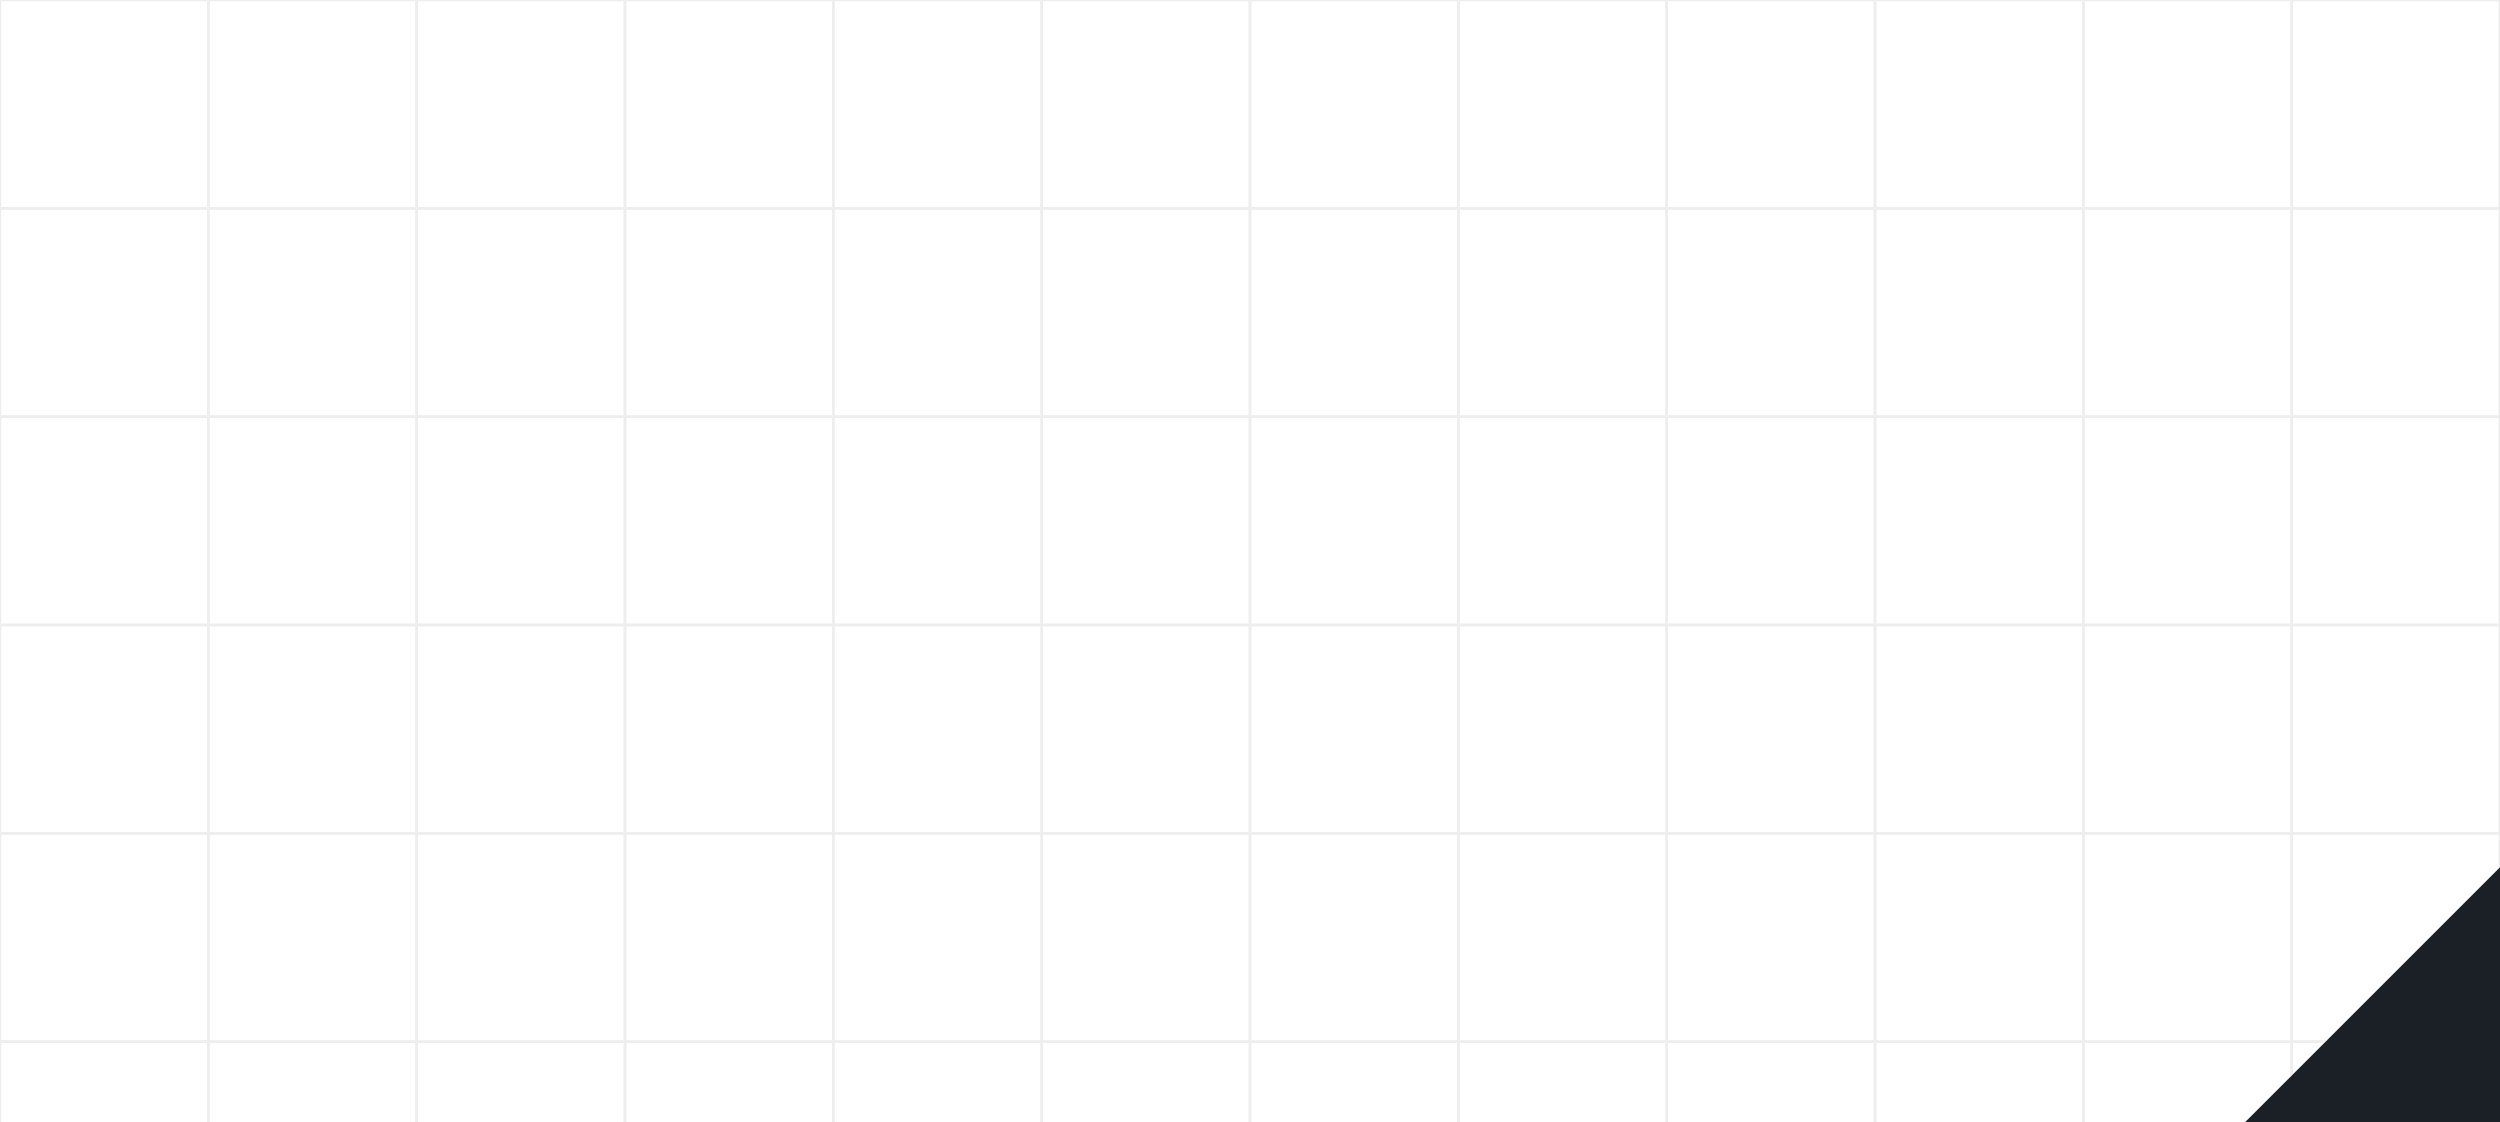 <?xml version="1.0" encoding="UTF-8"?> <svg xmlns="http://www.w3.org/2000/svg" width="490" height="220" viewBox="0 0 490 220" fill="none"><rect x="0" y="0" width="490" height="220" fill="#808080" stroke="none"/><path fill-rule="evenodd" clip-rule="evenodd" d="M490 0H0V220H440L490 170V0Z" fill="white"></path><g clip-path="url(#clip0_496_697)"><g clip-path="url(#clip1_496_697)"><path d="M40.833 0H0V40.833H40.833V0Z" stroke="#EEEEEE" stroke-width="0.5"></path><path d="M81.667 0H40.834V40.833H81.667V0Z" stroke="#EEEEEE" stroke-width="0.5"></path><path d="M122.5 0H81.666V40.833H122.5V0Z" stroke="#EEEEEE" stroke-width="0.5"></path><path d="M163.333 0H122.5V40.833H163.333V0Z" stroke="#EEEEEE" stroke-width="0.5"></path><path d="M204.167 0H163.333V40.833H204.167V0Z" stroke="#EEEEEE" stroke-width="0.5"></path><path d="M245 0H204.167V40.833H245V0Z" stroke="#EEEEEE" stroke-width="0.5"></path><path d="M285.833 0H245V40.833H285.833V0Z" stroke="#EEEEEE" stroke-width="0.5"></path><path d="M326.667 0H285.833V40.833H326.667V0Z" stroke="#EEEEEE" stroke-width="0.5"></path><path d="M367.5 0H326.667V40.833H367.5V0Z" stroke="#EEEEEE" stroke-width="0.5"></path><path d="M408.333 0H367.5V40.833H408.333V0Z" stroke="#EEEEEE" stroke-width="0.5"></path><path d="M449.167 0H408.333V40.833H449.167V0Z" stroke="#EEEEEE" stroke-width="0.5"></path><path d="M490 0H449.167V40.833H490V0Z" stroke="#EEEEEE" stroke-width="0.5"></path><path d="M530.833 0H490V40.833H530.833V0Z" stroke="#EEEEEE" stroke-width="0.5"></path><path d="M40.833 40.833H0V81.667H40.833V40.833Z" stroke="#EEEEEE" stroke-width="0.5"></path><path d="M81.667 40.833H40.834V81.667H81.667V40.833Z" stroke="#EEEEEE" stroke-width="0.5"></path><path d="M122.5 40.833H81.666V81.667H122.5V40.833Z" stroke="#EEEEEE" stroke-width="0.5"></path><path d="M163.333 40.833H122.5V81.667H163.333V40.833Z" stroke="#EEEEEE" stroke-width="0.5"></path><path d="M204.167 40.833H163.333V81.667H204.167V40.833Z" stroke="#EEEEEE" stroke-width="0.5"></path><path d="M245 40.833H204.167V81.667H245V40.833Z" stroke="#EEEEEE" stroke-width="0.5"></path><path d="M285.833 40.833H245V81.667H285.833V40.833Z" stroke="#EEEEEE" stroke-width="0.5"></path><path d="M326.667 40.833H285.833V81.667H326.667V40.833Z" stroke="#EEEEEE" stroke-width="0.5"></path><path d="M367.5 40.833H326.667V81.667H367.5V40.833Z" stroke="#EEEEEE" stroke-width="0.5"></path><path d="M408.333 40.833H367.5V81.667H408.333V40.833Z" stroke="#EEEEEE" stroke-width="0.5"></path><path d="M449.167 40.833H408.333V81.667H449.167V40.833Z" stroke="#EEEEEE" stroke-width="0.5"></path><path d="M490 40.833H449.167V81.667H490V40.833Z" stroke="#EEEEEE" stroke-width="0.5"></path><path d="M530.833 40.833H490V81.667H530.833V40.833Z" stroke="#EEEEEE" stroke-width="0.5"></path><path d="M40.833 81.667H0V122.5H40.833V81.667Z" stroke="#EEEEEE" stroke-width="0.5"></path><path d="M81.667 81.667H40.834V122.5H81.667V81.667Z" stroke="#EEEEEE" stroke-width="0.5"></path><path d="M122.5 81.667H81.666V122.5H122.5V81.667Z" stroke="#EEEEEE" stroke-width="0.5"></path><path d="M163.333 81.667H122.5V122.5H163.333V81.667Z" stroke="#EEEEEE" stroke-width="0.5"></path><path d="M204.167 81.667H163.333V122.5H204.167V81.667Z" stroke="#EEEEEE" stroke-width="0.5"></path><path d="M245 81.667H204.167V122.5H245V81.667Z" stroke="#EEEEEE" stroke-width="0.5"></path><path d="M285.833 81.667H245V122.5H285.833V81.667Z" stroke="#EEEEEE" stroke-width="0.5"></path><path d="M326.667 81.667H285.833V122.5H326.667V81.667Z" stroke="#EEEEEE" stroke-width="0.5"></path><path d="M367.5 81.667H326.667V122.5H367.5V81.667Z" stroke="#EEEEEE" stroke-width="0.5"></path><path d="M408.333 81.667H367.5V122.5H408.333V81.667Z" stroke="#EEEEEE" stroke-width="0.5"></path><path d="M449.167 81.667H408.333V122.5H449.167V81.667Z" stroke="#EEEEEE" stroke-width="0.5"></path><path d="M490 81.667H449.167V122.5H490V81.667Z" stroke="#EEEEEE" stroke-width="0.5"></path><path d="M530.833 81.667H490V122.5H530.833V81.667Z" stroke="#EEEEEE" stroke-width="0.5"></path><path d="M40.833 122.5H0V163.333H40.833V122.5Z" stroke="#EEEEEE" stroke-width="0.5"></path><path d="M81.667 122.5H40.834V163.333H81.667V122.5Z" stroke="#EEEEEE" stroke-width="0.5"></path><path d="M122.5 122.5H81.666V163.333H122.5V122.5Z" stroke="#EEEEEE" stroke-width="0.5"></path><path d="M163.333 122.5H122.5V163.333H163.333V122.5Z" stroke="#EEEEEE" stroke-width="0.5"></path><path d="M204.167 122.5H163.333V163.333H204.167V122.5Z" stroke="#EEEEEE" stroke-width="0.5"></path><path d="M245 122.5H204.167V163.333H245V122.5Z" stroke="#EEEEEE" stroke-width="0.5"></path><path d="M285.833 122.5H245V163.333H285.833V122.5Z" stroke="#EEEEEE" stroke-width="0.5"></path><path d="M326.667 122.5H285.833V163.333H326.667V122.5Z" stroke="#EEEEEE" stroke-width="0.5"></path><path d="M367.5 122.5H326.667V163.333H367.5V122.5Z" stroke="#EEEEEE" stroke-width="0.5"></path><path d="M408.333 122.5H367.5V163.333H408.333V122.5Z" stroke="#EEEEEE" stroke-width="0.5"></path><path d="M449.167 122.5H408.333V163.333H449.167V122.5Z" stroke="#EEEEEE" stroke-width="0.5"></path><path d="M490 122.5H449.167V163.333H490V122.5Z" stroke="#EEEEEE" stroke-width="0.5"></path><path d="M530.833 122.5H490V163.333H530.833V122.5Z" stroke="#EEEEEE" stroke-width="0.5"></path><path d="M40.833 163.333H0V204.167H40.833V163.333Z" stroke="#EEEEEE" stroke-width="0.5"></path><path d="M81.667 163.333H40.834V204.167H81.667V163.333Z" stroke="#EEEEEE" stroke-width="0.5"></path><path d="M122.5 163.333H81.666V204.167H122.5V163.333Z" stroke="#EEEEEE" stroke-width="0.5"></path><path d="M163.333 163.333H122.5V204.167H163.333V163.333Z" stroke="#EEEEEE" stroke-width="0.5"></path><path d="M204.167 163.333H163.333V204.167H204.167V163.333Z" stroke="#EEEEEE" stroke-width="0.5"></path><path d="M245 163.333H204.167V204.167H245V163.333Z" stroke="#EEEEEE" stroke-width="0.5"></path><path d="M285.833 163.333H245V204.167H285.833V163.333Z" stroke="#EEEEEE" stroke-width="0.5"></path><path d="M326.667 163.333H285.833V204.167H326.667V163.333Z" stroke="#EEEEEE" stroke-width="0.5"></path><path d="M367.5 163.333H326.667V204.167H367.5V163.333Z" stroke="#EEEEEE" stroke-width="0.5"></path><path d="M408.333 163.333H367.5V204.167H408.333V163.333Z" stroke="#EEEEEE" stroke-width="0.5"></path><path d="M449.167 163.333H408.333V204.167H449.167V163.333Z" stroke="#EEEEEE" stroke-width="0.5"></path><path d="M490 163.333H449.167V204.167H490V163.333Z" stroke="#EEEEEE" stroke-width="0.5"></path><path d="M530.833 163.333H490V204.167H530.833V163.333Z" stroke="#EEEEEE" stroke-width="0.5"></path><path d="M40.833 204.167H0V245H40.833V204.167Z" stroke="#EEEEEE" stroke-width="0.5"></path><path d="M81.667 204.167H40.834V245H81.667V204.167Z" stroke="#EEEEEE" stroke-width="0.5"></path><path d="M122.5 204.167H81.666V245H122.5V204.167Z" stroke="#EEEEEE" stroke-width="0.5"></path><path d="M163.333 204.167H122.5V245H163.333V204.167Z" stroke="#EEEEEE" stroke-width="0.5"></path><path d="M204.167 204.167H163.333V245H204.167V204.167Z" stroke="#EEEEEE" stroke-width="0.5"></path><path d="M245 204.167H204.167V245H245V204.167Z" stroke="#EEEEEE" stroke-width="0.5"></path><path d="M285.833 204.167H245V245H285.833V204.167Z" stroke="#EEEEEE" stroke-width="0.5"></path><path d="M326.667 204.167H285.833V245H326.667V204.167Z" stroke="#EEEEEE" stroke-width="0.5"></path><path d="M367.5 204.167H326.667V245H367.5V204.167Z" stroke="#EEEEEE" stroke-width="0.5"></path><path d="M408.333 204.167H367.5V245H408.333V204.167Z" stroke="#EEEEEE" stroke-width="0.5"></path><path d="M449.167 204.167H408.333V245H449.167V204.167Z" stroke="#EEEEEE" stroke-width="0.5"></path><path d="M490 204.167H449.167V245H490V204.167Z" stroke="#EEEEEE" stroke-width="0.5"></path><path d="M530.833 204.167H490V245H530.833V204.167Z" stroke="#EEEEEE" stroke-width="0.5"></path></g><path d="M490 170V220H440L490 170Z" fill="#1A2026"></path></g><defs><clipPath id="clip0_496_697"><rect width="490" height="220" fill="white"></rect></clipPath><clipPath id="clip1_496_697"><rect width="490" height="490" fill="white"></rect></clipPath></defs></svg> 
